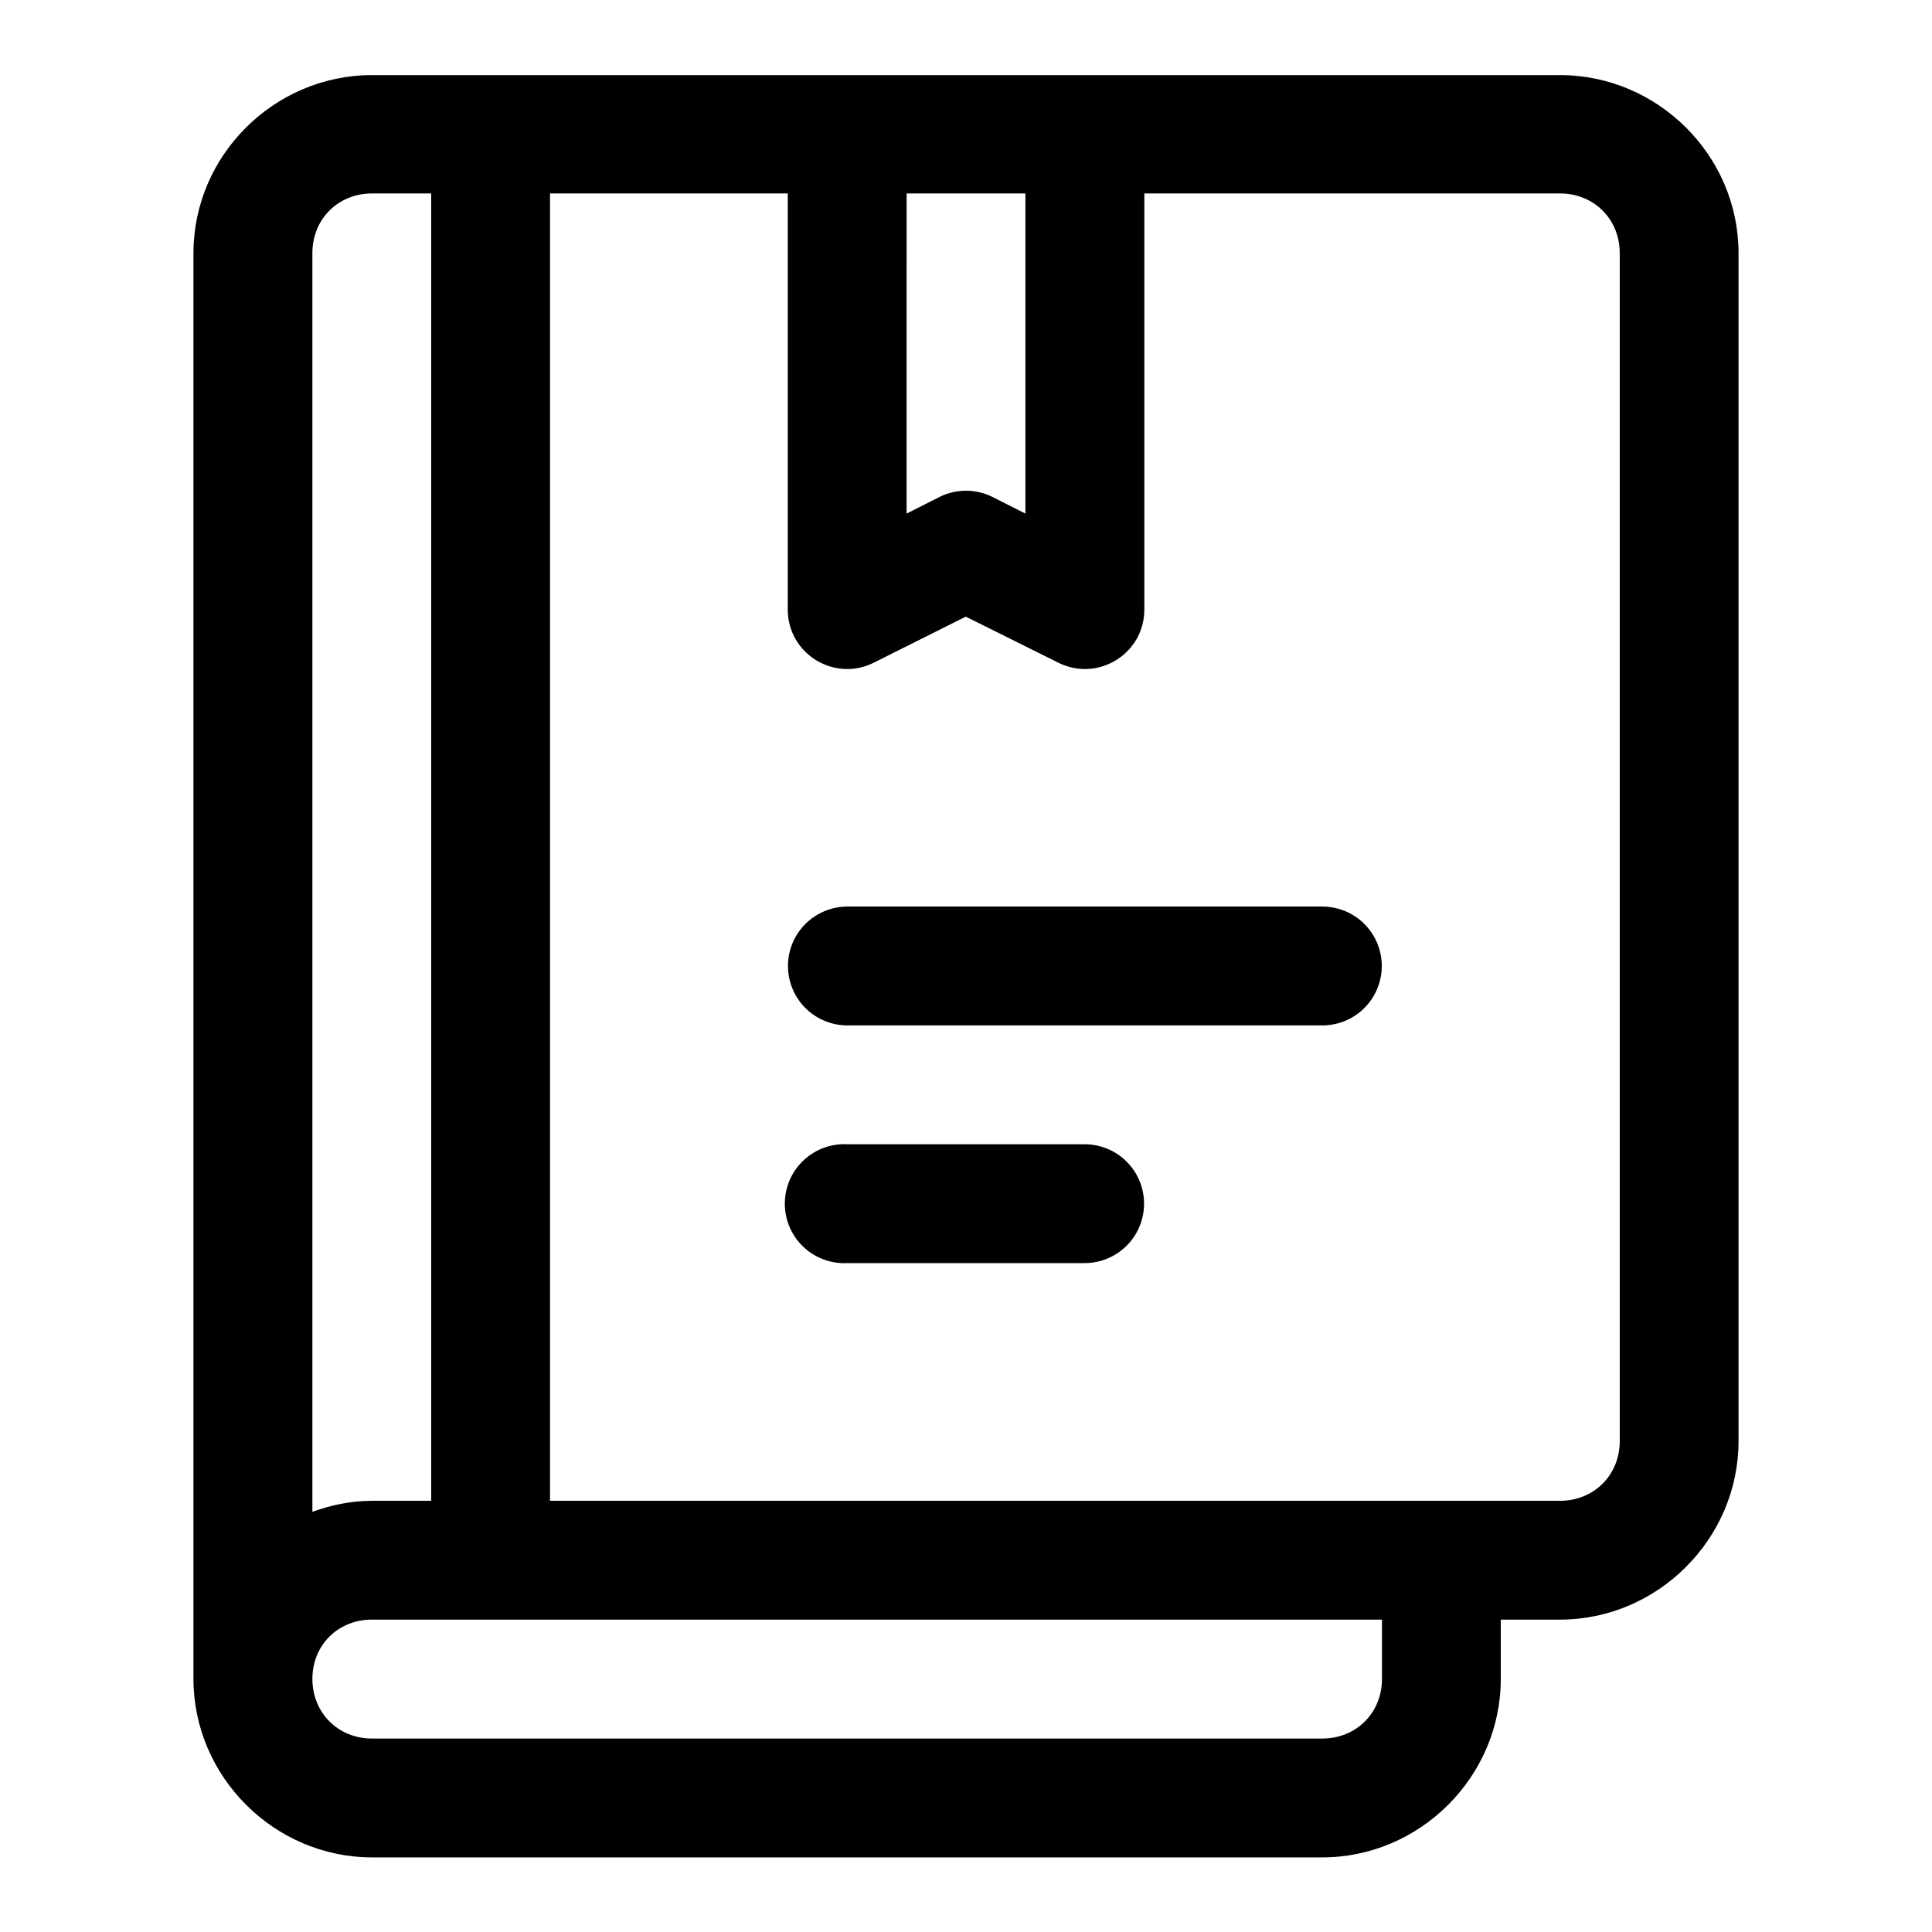 <?xml version="1.0" encoding="UTF-8"?>
<!-- Uploaded to: SVG Repo, www.svgrepo.com, Generator: SVG Repo Mixer Tools -->
<svg fill="#000000" width="800px" height="800px" version="1.1" viewBox="144 144 512 512" xmlns="http://www.w3.org/2000/svg">
 <g>
  <path d="m242.59 163.9c-25.895 0-47.324 21.277-47.324 47.172v377.86c0 25.895 21.43 47.293 47.324 47.293h251.84c25.895 0 47.293-21.398 47.293-47.293v-15.715h15.684c25.895 0 47.324-21.398 47.324-47.293v-314.85c0-25.895-21.43-47.172-47.324-47.172zm0 31.363 15.68 0.004v346.46h-15.68c-5.551 0-10.832 1.129-15.805 2.922v-333.58c0-8.996 6.812-15.805 15.805-15.805zm47.172 0 63.004 0.004v110.3c0.023 11.691 12.328 19.281 22.785 14.055l24.387-12.207 24.539 12.207c10.457 5.227 22.762-2.363 22.785-14.055v-110.3h110.15c8.996 0 15.836 6.812 15.836 15.805v314.85c0 8.992-6.844 15.805-15.836 15.805h-267.65zm94.496 0h31.488l-0.004 84.844-8.703-4.398c-4.434-2.215-9.652-2.215-14.082 0l-8.703 4.398zm-141.67 377.95h267.65v15.711c0 8.996-6.812 15.805-15.805 15.805l-251.84 0.004c-8.996 0-15.805-6.812-15.805-15.805 0-8.996 6.812-15.715 15.805-15.715z"/>
  <path d="m368.57 384.25c-5.629 0-10.828 3-13.641 7.871-2.812 4.875-2.812 10.879 0 15.75s8.012 7.875 13.641 7.875h125.87c5.625 0 10.824-3.004 13.637-7.875s2.812-10.875 0-15.75c-2.812-4.871-8.012-7.871-13.637-7.871z"/>
  <path d="m366.94 447.24c-4.176 0.215-8.098 2.082-10.898 5.188-2.801 3.106-4.25 7.195-4.035 11.371s2.082 8.098 5.188 10.898c3.106 2.801 7.195 4.254 11.375 4.035h62.875c5.625 0 10.824-3 13.637-7.871 2.812-4.875 2.812-10.875 0-15.75-2.812-4.871-8.012-7.871-13.637-7.871h-62.875c-0.543-0.031-1.086-0.031-1.629 0z"/>
 </g>
</svg>